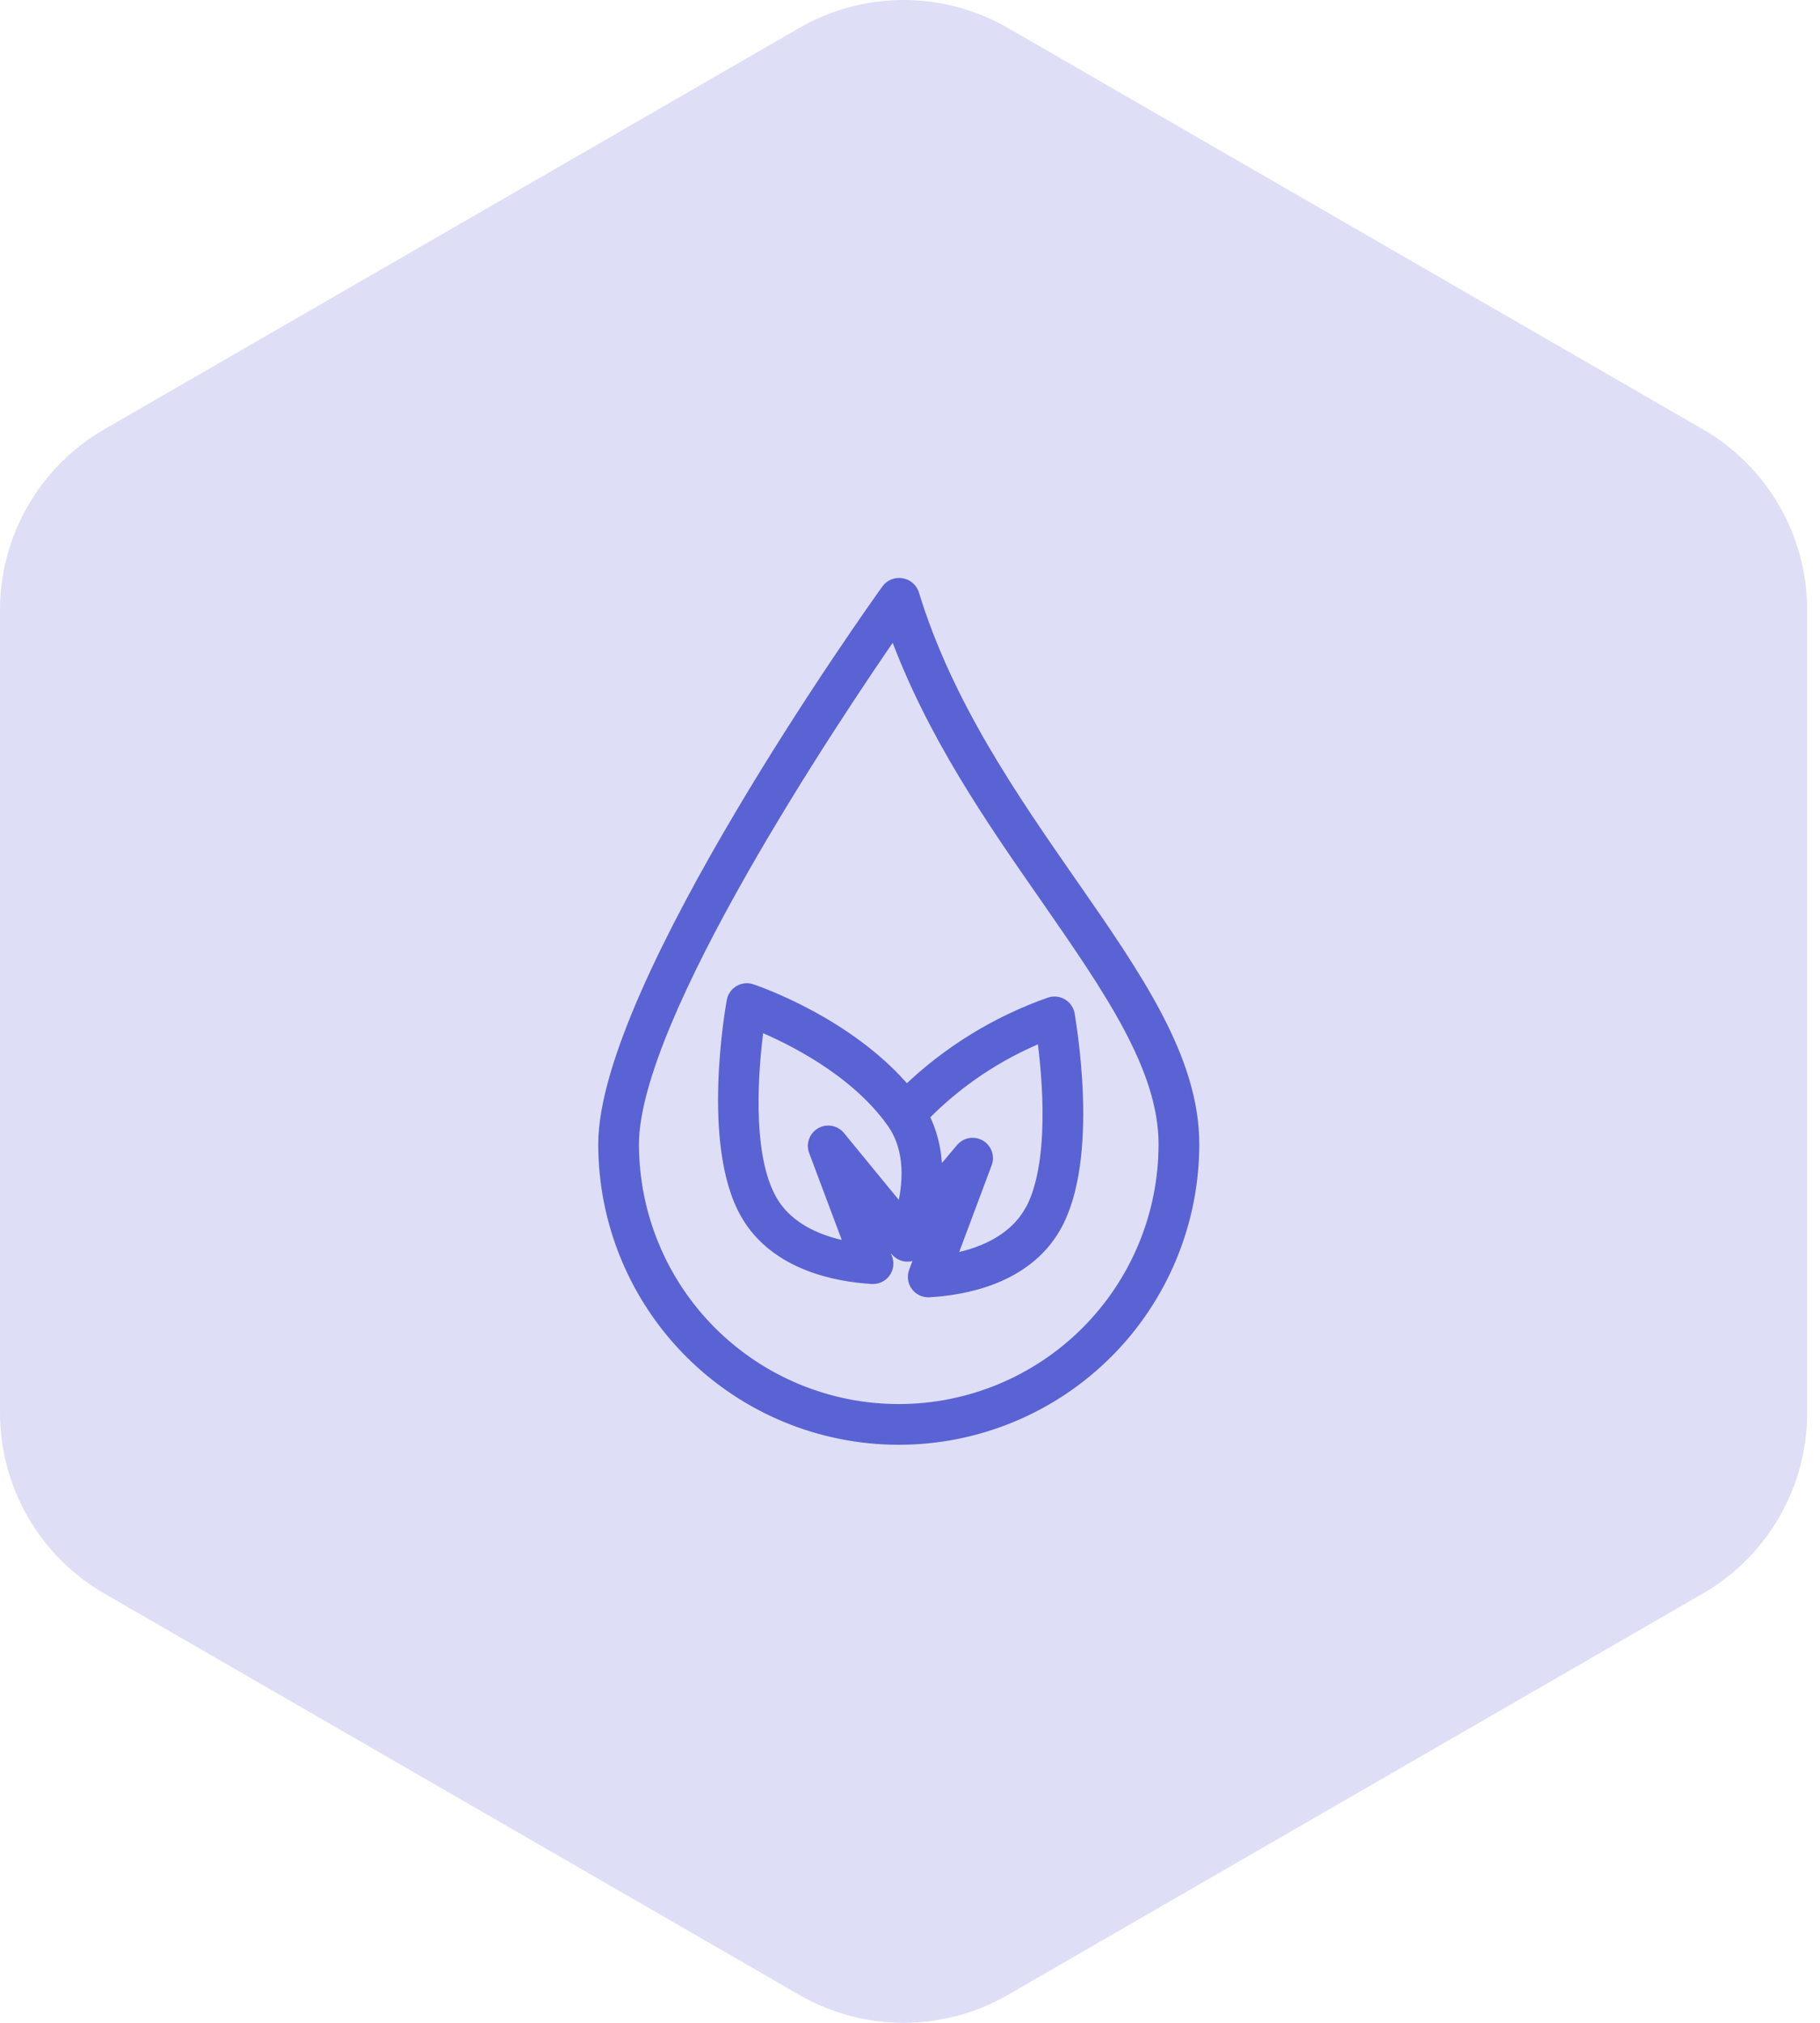 <svg width="81" height="90" viewBox="0 0 81 90" fill="none" xmlns="http://www.w3.org/2000/svg">
<path opacity="0.2" fill-rule="evenodd" clip-rule="evenodd" d="M44.859 1.244L75.786 19.099C77.198 19.915 78.37 21.087 79.185 22.499C80.001 23.911 80.43 25.512 80.43 27.142V62.858C80.43 64.488 80.001 66.089 79.185 67.501C78.37 68.913 77.198 70.085 75.786 70.9L44.859 88.756C43.447 89.571 41.845 90 40.215 90C38.585 90 36.983 89.571 35.571 88.756L4.644 70.9C3.232 70.085 2.059 68.913 1.244 67.501C0.429 66.089 4.1415e-05 64.488 0 62.858V27.142C4.1415e-05 25.512 0.429 23.911 1.244 22.499C2.059 21.087 3.232 19.915 4.644 19.099L35.571 1.244C36.983 0.429 38.585 0 40.215 0C41.845 0 43.447 0.429 44.859 1.244Z" fill="#5A63D3"/>
<path d="M47.266 44.678C47.185 44.631 47.096 44.601 47.003 44.591C46.91 44.581 46.816 44.59 46.727 44.619C44.34 45.457 42.162 46.8 40.342 48.557C37.796 45.505 33.629 44.088 33.445 44.029C33.356 43.999 33.261 43.989 33.168 43.999C33.074 44.009 32.984 44.039 32.903 44.087C32.822 44.135 32.752 44.199 32.699 44.277C32.645 44.354 32.609 44.442 32.592 44.534C32.546 44.797 31.437 50.939 33.209 54.017C34.521 56.301 37.284 56.786 38.813 56.878H38.852C38.959 56.879 39.063 56.853 39.157 56.804C39.252 56.755 39.332 56.684 39.393 56.597C39.454 56.51 39.492 56.409 39.506 56.304C39.519 56.199 39.506 56.092 39.469 55.992L38.879 54.424L39.876 55.638C39.946 55.725 40.038 55.793 40.141 55.836C40.245 55.878 40.358 55.892 40.469 55.879C40.58 55.865 40.686 55.823 40.776 55.757C40.867 55.69 40.939 55.602 40.985 55.5L41.064 55.29L41.281 55.021L40.696 56.583C40.659 56.682 40.647 56.789 40.66 56.895C40.673 57 40.712 57.1 40.773 57.188C40.833 57.275 40.914 57.346 41.008 57.395C41.102 57.444 41.207 57.469 41.313 57.469H41.353C42.882 57.383 45.638 56.904 46.957 54.614C48.736 51.536 47.613 45.394 47.581 45.131C47.564 45.038 47.527 44.948 47.473 44.87C47.419 44.792 47.348 44.727 47.266 44.678ZM37.376 50.578C37.278 50.454 37.138 50.369 36.983 50.34C36.827 50.31 36.666 50.338 36.529 50.418C36.392 50.498 36.289 50.624 36.239 50.775C36.188 50.925 36.193 51.088 36.254 51.234L37.855 55.5C36.621 55.29 35.112 54.745 34.344 53.413C33.143 51.339 33.524 47.31 33.76 45.61C35.118 46.175 38.032 47.579 39.706 49.928C40.578 51.149 40.454 52.718 40.132 53.938L37.376 50.578ZM45.809 53.951C45.034 55.264 43.525 55.828 42.298 56.038L43.892 51.779C43.953 51.633 43.958 51.469 43.907 51.319C43.857 51.169 43.754 51.042 43.617 50.962C43.48 50.883 43.319 50.855 43.164 50.884C43.008 50.914 42.868 50.998 42.77 51.123L41.668 52.435C41.729 51.476 41.534 50.518 41.103 49.659C42.606 48.124 44.409 46.916 46.399 46.109C46.636 47.855 47.016 51.877 45.815 53.958L45.809 53.951Z" fill="#5A63D3" stroke="#5A63D3" stroke-width="0.5"/>
<path d="M47.645 39.232C45.079 35.537 42.166 31.357 40.656 26.428C40.62 26.311 40.551 26.207 40.458 26.127C40.366 26.047 40.252 25.994 40.131 25.976C40.008 25.952 39.881 25.964 39.765 26.011C39.648 26.057 39.548 26.136 39.475 26.238C38.95 26.96 26.875 43.891 26.875 50.906C26.875 54.387 28.258 57.726 30.719 60.187C33.181 62.649 36.519 64.031 40 64.031C43.481 64.031 46.819 62.649 49.281 60.187C51.742 57.726 53.125 54.387 53.125 50.906C53.125 47.107 50.585 43.458 47.645 39.232ZM40 62.719C36.867 62.719 33.863 61.474 31.647 59.259C29.432 57.044 28.188 54.039 28.188 50.906C28.188 45.263 37.132 31.915 39.797 28.062C41.463 32.656 44.167 36.521 46.576 39.98C49.384 44.029 51.812 47.52 51.812 50.906C51.812 54.039 50.568 57.044 48.353 59.259C46.137 61.474 43.133 62.719 40 62.719Z" fill="#5A63D3" stroke="#5A63D3" stroke-width="0.5"/>
</svg>
